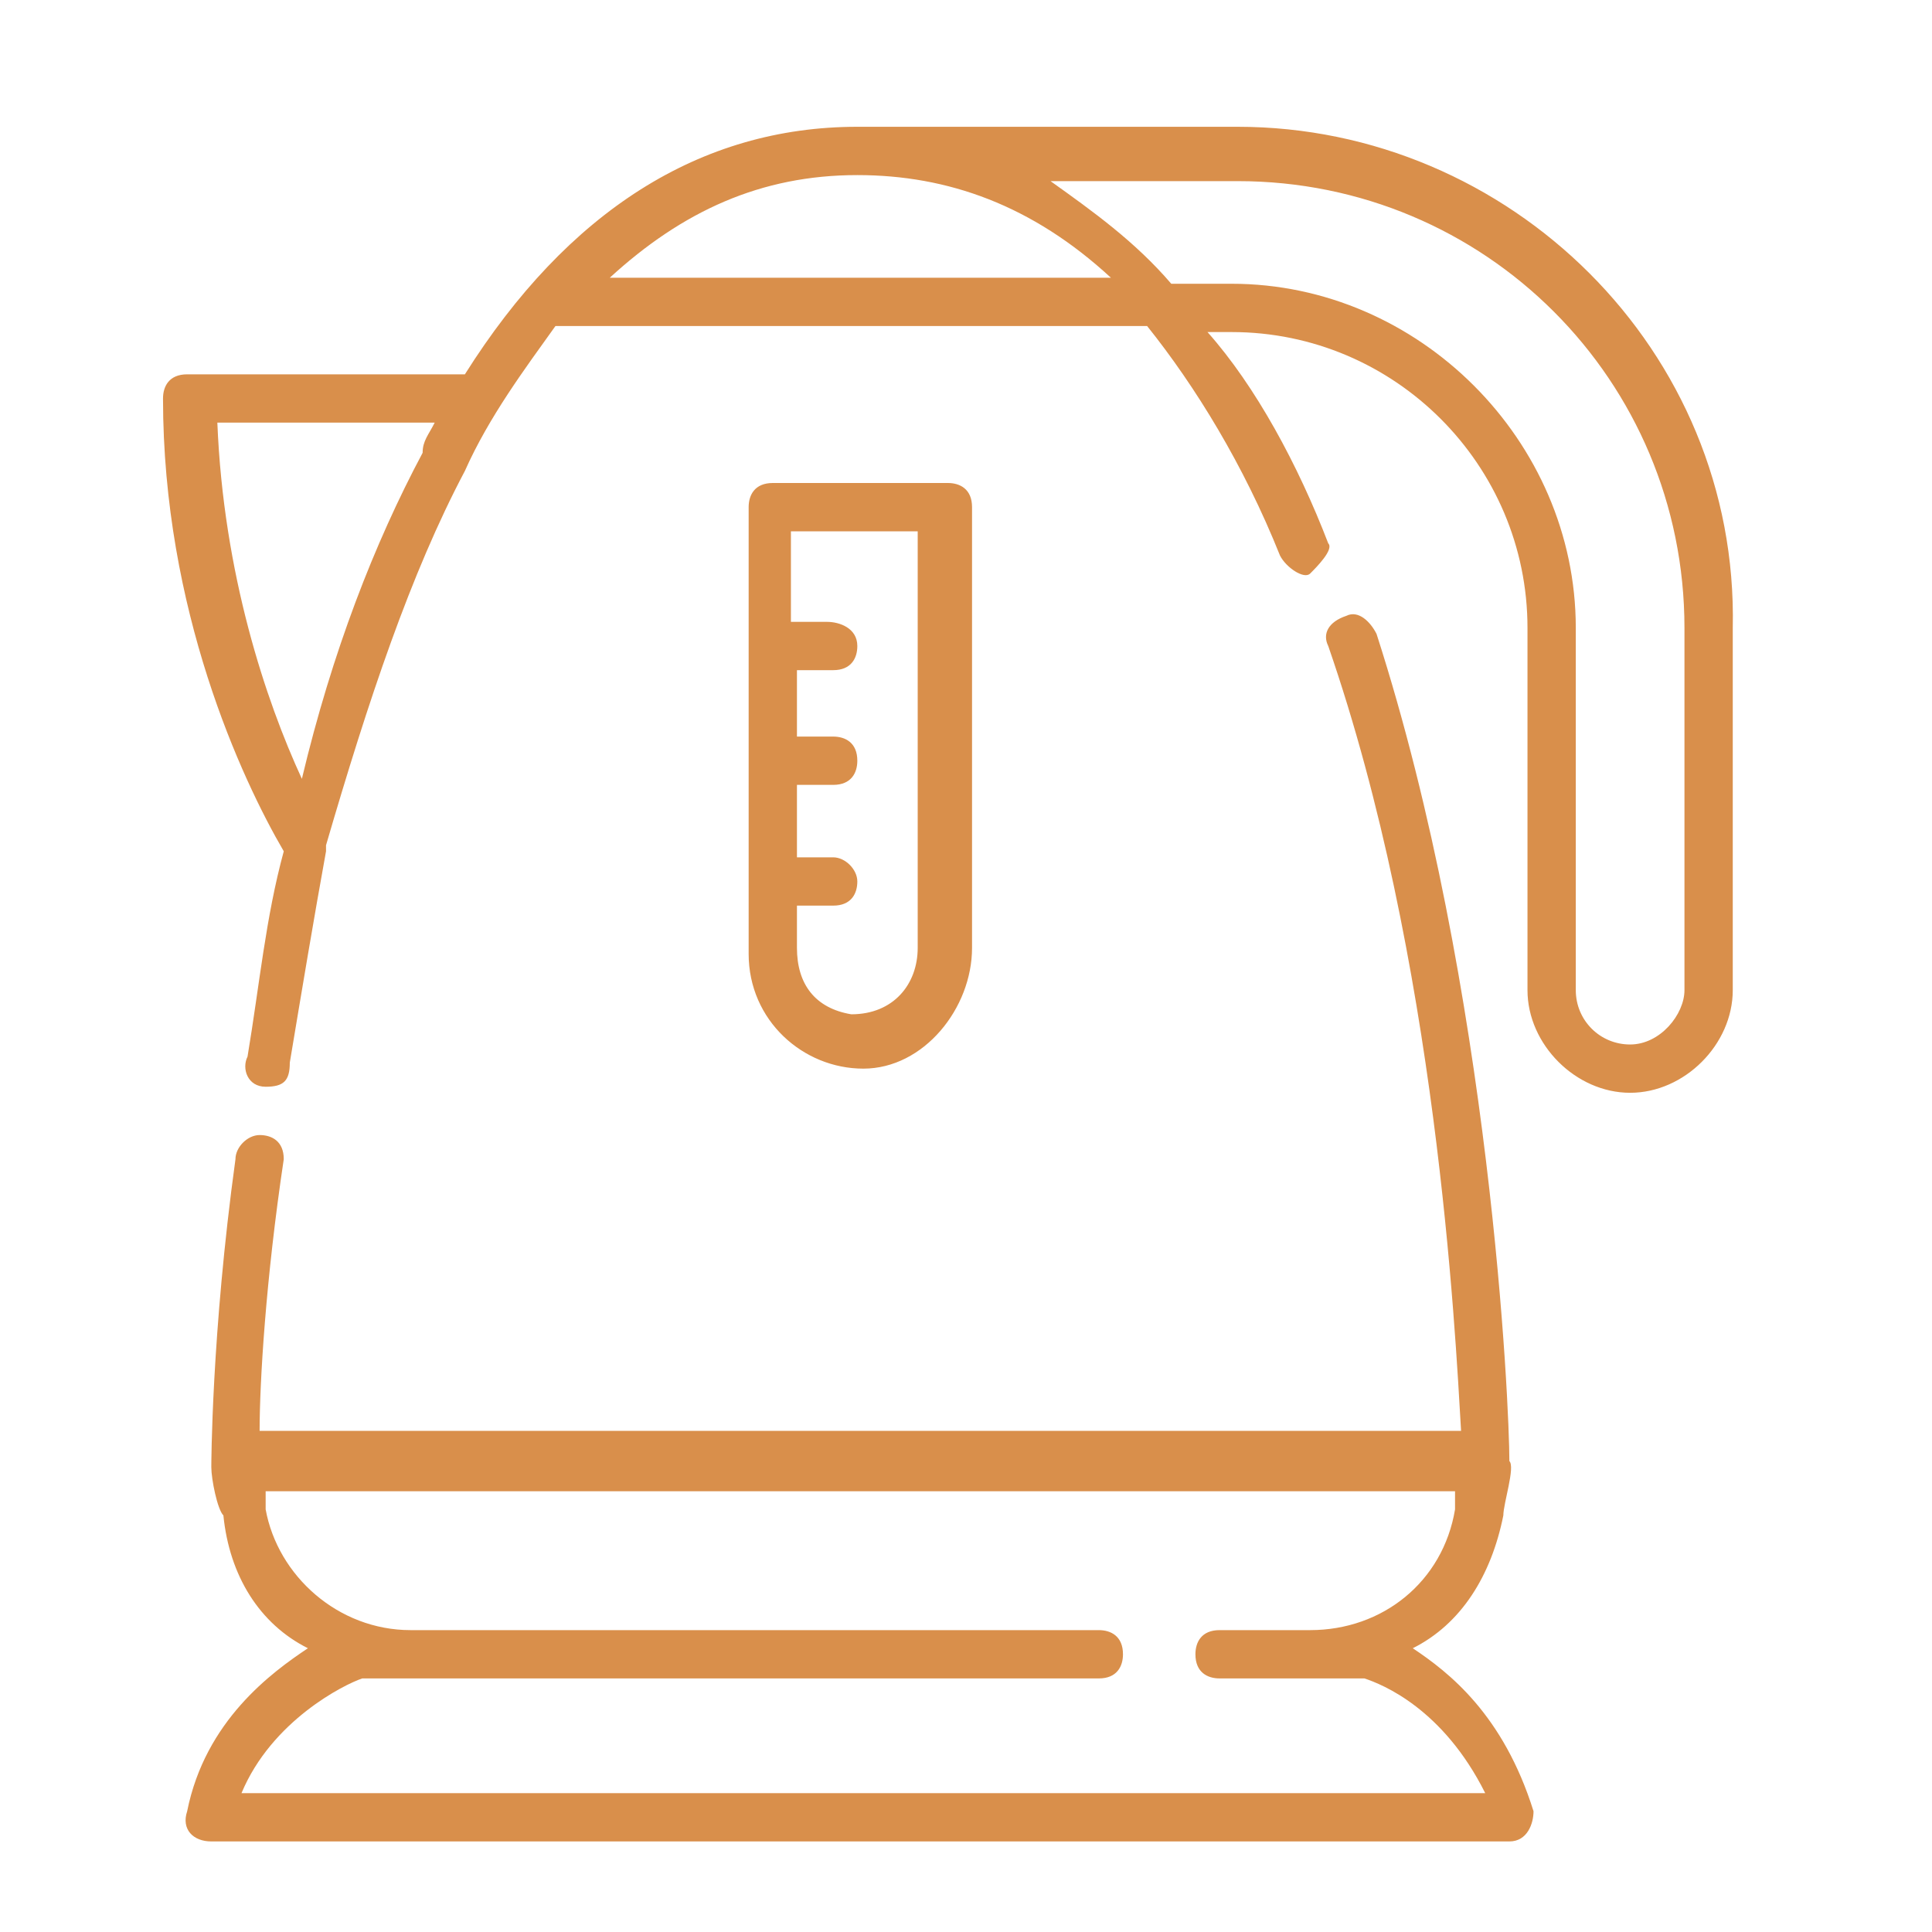 <?xml version="1.0" encoding="utf-8"?>
<!-- Generator: Adobe Illustrator 24.3.0, SVG Export Plug-In . SVG Version: 6.00 Build 0)  -->
<svg version="1.1" id="Layer_1" xmlns="http://www.w3.org/2000/svg" xmlns:xlink="http://www.w3.org/1999/xlink" x="0px" y="0px"
	 viewBox="0 0 32 32" style="enable-background:new 0 0 32 32;" xml:space="preserve">
<style type="text/css">
	.st0{fill:#D98F4B;}
</style>
<path class="st0" d="M20.5,2.1h-6.3l0,0l0,0c-2.6,0-4.8,1.4-6.5,4.1H3.1c-0.3,0-0.4,0.2-0.4,0.4c0,3.5,1.3,6.3,2,7.5
	c-0.3,1.1-0.4,2.2-0.6,3.4C4,17.7,4.1,18,4.4,18s0.4-0.1,0.4-0.4c0.2-1.2,0.4-2.4,0.6-3.5c0,0,0,0,0-0.1c0.7-2.4,1.4-4.5,2.3-6.2
	c0.4-0.9,1-1.7,1.5-2.4H19c0.8,1,1.6,2.3,2.2,3.8c0.1,0.2,0.4,0.4,0.5,0.3S22.1,9.1,22,9c-0.5-1.3-1.2-2.6-2-3.5h0.4
	c2.7,0,4.9,2.2,4.9,4.9v6c0,0.9,0.8,1.7,1.7,1.7s1.7-0.8,1.7-1.7v-6C28.8,5.8,25,2.1,20.5,2.1L20.5,2.1z M14.2,2.9
	c1.5,0,2.9,0.5,4.2,1.7h-8.3C11.3,3.5,12.6,2.9,14.2,2.9z M5,12.9C4.4,11.6,3.7,9.5,3.6,7h3.6C7.1,7.2,7,7.3,7,7.5
	C6.2,9,5.5,10.8,5,12.9L5,12.9z M27.9,16.4c0,0.4-0.4,0.9-0.9,0.9s-0.9-0.4-0.9-0.9v-6c0-3.1-2.6-5.7-5.7-5.7h-1
	c-0.6-0.7-1.3-1.2-2-1.7h3.1c4.1,0,7.4,3.3,7.4,7.4L27.9,16.4L27.9,16.4z M16.1,15.7V8.4c0-0.3-0.2-0.4-0.4-0.4h-2.9
	c-0.3,0-0.4,0.2-0.4,0.4v7.4c0,1.1,0.9,1.9,1.9,1.9S16.1,16.7,16.1,15.7z M13.2,15.7V15h0.6c0.3,0,0.4-0.2,0.4-0.4s-0.2-0.4-0.4-0.4
	h-0.6V13h0.6c0.3,0,0.4-0.2,0.4-0.4c0-0.3-0.2-0.4-0.4-0.4h-0.6v-1.1h0.6c0.3,0,0.4-0.2,0.4-0.4c0-0.3-0.3-0.4-0.5-0.4h-0.6V8.8h2.1
	v6.9c0,0.6-0.4,1.1-1.1,1.1C13.5,16.7,13.2,16.3,13.2,15.7L13.2,15.7z M23.4,27.3c0.8-0.4,1.3-1.2,1.5-2.2c0-0.2,0.2-0.8,0.1-0.9
	c0-0.9-0.3-7.8-2.2-13.7c-0.1-0.2-0.3-0.4-0.5-0.3c-0.3,0.1-0.4,0.3-0.3,0.5c1.8,5.2,2.1,11.3,2.2,13H4.3c0-0.8,0.1-2.5,0.4-4.5
	c0-0.3-0.2-0.4-0.4-0.4S3.9,19,3.9,19.2c-0.4,2.9-0.4,5.1-0.4,5.1c0,0.2,0.1,0.7,0.2,0.8c0.1,1,0.6,1.8,1.4,2.2
	c-0.6,0.4-1.7,1.2-2,2.7c-0.1,0.3,0.1,0.5,0.4,0.5H25c0.3,0,0.4-0.3,0.4-0.5C24.9,28.4,24,27.7,23.4,27.3z M4,29.7
	c0.5-1.2,1.7-1.8,2-1.9h0.9l0,0l0,0h11.3c0.3,0,0.4-0.2,0.4-0.4c0-0.3-0.2-0.4-0.4-0.4H6.8c-1.2,0-2.2-0.9-2.4-2v-0.3h19.7V25
	c-0.2,1.2-1.2,2-2.4,2h-1.5c-0.3,0-0.4,0.2-0.4,0.4c0,0.3,0.2,0.4,0.4,0.4h1.5l0,0l0,0h0.9c0.3,0.1,1.3,0.5,2,1.9H4L4,29.7z"/>
</svg>
